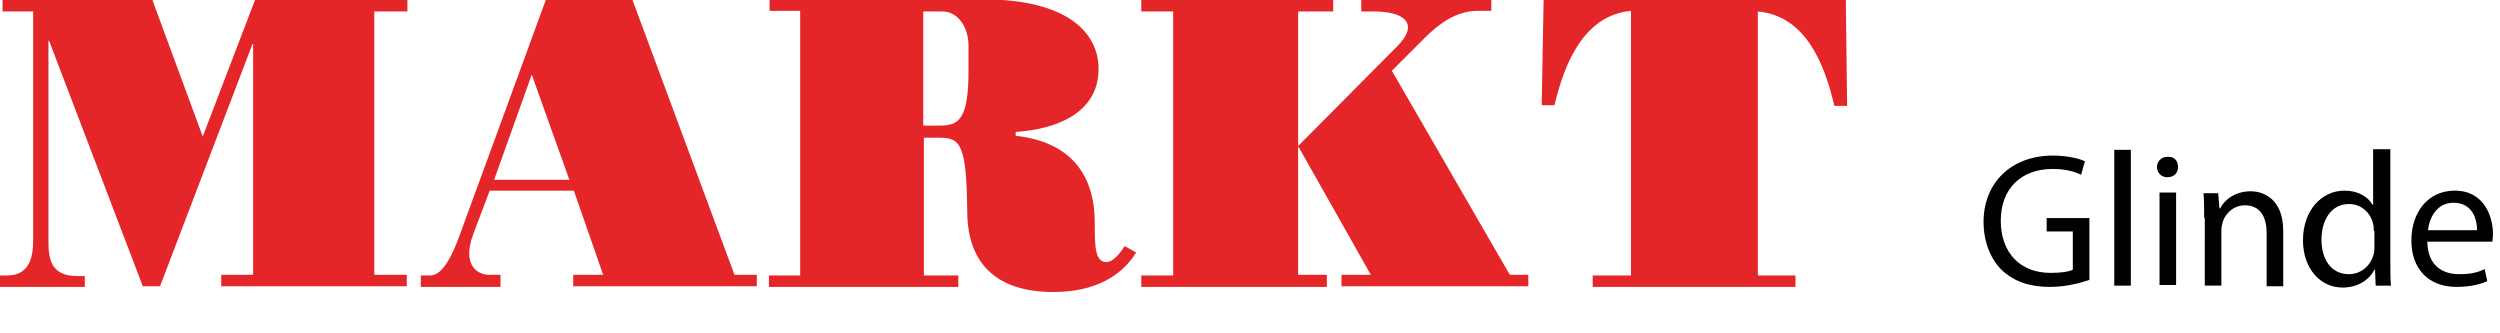 <?xml version="1.0" encoding="utf-8"?>
<!-- Generator: Adobe Illustrator 23.0.2, SVG Export Plug-In . SVG Version: 6.00 Build 0)  -->
<svg version="1.1" id="Ebene_1" xmlns="http://www.w3.org/2000/svg" xmlns:xlink="http://www.w3.org/1999/xlink" x="0px" y="0px"
	 viewBox="0 0 392.1 52.3" style="enable-background:new 0 0 392.1 52.3;" xml:space="preserve">
<style type="text/css">
	.st0{clip-path:url(#SVGID_2_);}
	.st1{fill:#E52629;}
	.st2{enable-background:new    ;}
	.st3{fill:#010101;}
</style>
<title>Markt_Glinde</title>
<g>
	<defs>
		<rect id="SVGID_1_" y="0" width="289.9" height="45.8"/>
	</defs>
	<clipPath id="SVGID_2_">
		<use xlink:href="#SVGID_1_"  style="overflow:visible;"/>
	</clipPath>
	<g class="st0">
		<path class="st1" d="M58.8,1.8h5.1V0H40l-8.2,21.4L23.9,0H0.4v1.8h4.8v36c0,2.1-0.4,5.4-4,5.4H0v1.8h13.3v-1.7h-1.2
			c-4.3,0-4.5-3-4.5-5.5V6.4h0.1l14.7,38.5h2.7l14.5-38h0.1v36.2h-5v1.8h29.1v-1.8h-5.1V1.8z"/>
		<path class="st1" d="M78.5,44.9v-1.8h-1.8c-1.7,0-4.3-1.4-2.5-6.3l2.6-6.9H90l4.6,13.2h-4.7v1.8h28.8v-1.8h-3.5L99.2,0H85.6
			L72.2,36.6c-1,2.8-2.6,6.6-4.7,6.6h-1.5v1.8H78.5z M89.3,28.2H77.5l5.9-16.5L89.3,28.2z"/>
		<path class="st1" d="M125.6,43.2h-5v1.8h29.7v-1.8h-5.4V21.6h2.3c3.4,0,4.4,0.8,4.5,11.7c0.1,8.6,5.2,12.5,13.5,12.5
			c6.5,0,10.7-2.5,13-6.2l-1.8-1c-0.6,0.9-1.7,2.5-2.9,2.5c-1.8,0-1.8-2.7-1.8-6.2c0-7.8-4.1-12.7-12.4-13.6v-0.6
			c5.9-0.4,13-2.7,13-9.9c0-5.6-4.8-10.9-18.1-10.9h-33.5v1.8h4.8V43.2z M144.9,1.8h2.9c2.6,0,4.1,2.7,4.1,5.3v4
			c0,7.8-1.6,8.6-4.6,8.6h-2.5V1.8z"/>
		<path class="st1" d="M208.1,44.9v-1.8h-4.5v-20h0.1l11.3,20h-4.6v1.8h29.3v-1.8h-2.9l-18.5-32l5.1-5.1c2.3-2.3,5-4.3,8.4-4.3h2.1
			V0h-20.4v1.8h2c4.9,0,7.2,2,3.5,5.6l-15.4,15.5V1.8h5.5V0H179v1.8h5v41.4h-5v1.8H208.1z"/>
		<path class="st1" d="M255.8,43.2h-6v1.8h31.8v-1.8h-5.9V1.8c7.6,0.7,10.5,8.4,12,14.8h2L289.5,0h-47.4l-0.3,16.5h2
			c1.5-6.3,4.5-14.1,12-14.8L255.8,43.2z"/>
	</g>
</g>
<g class="st2">
	<path class="st3" d="M327.7,43.9c-1.2,0.4-3.5,1.1-6.2,1.1c-3.1,0-5.6-0.8-7.6-2.7c-1.7-1.7-2.8-4.4-2.8-7.5
		c0-6,4.2-10.4,10.9-10.4c2.3,0,4.2,0.5,5,0.9l-0.6,2.1c-1.1-0.5-2.4-0.9-4.5-0.9c-4.9,0-8.1,3.1-8.1,8.1c0,5.1,3.1,8.2,7.8,8.2
		c1.7,0,2.9-0.2,3.5-0.5v-6H321v-2.1h6.7V43.9z"/>
	<path class="st3" d="M331.6,23.5h2.6v21.3h-2.6V23.5z"/>
	<path class="st3" d="M341.6,26.2c0,0.9-0.6,1.6-1.7,1.6c-0.9,0-1.6-0.7-1.6-1.6c0-0.9,0.7-1.6,1.6-1.6
		C341,24.5,341.6,25.2,341.6,26.2z M338.7,44.8V30.2h2.6v14.5H338.7z"/>
	<path class="st3" d="M345.7,34.2c0-1.5,0-2.7-0.1-3.9h2.3l0.2,2.4h0.1c0.7-1.4,2.4-2.7,4.8-2.7c2,0,5.1,1.2,5.1,6.2v8.7h-2.6v-8.4
		c0-2.3-0.9-4.3-3.4-4.3c-1.7,0-3.1,1.2-3.5,2.7c-0.1,0.3-0.2,0.8-0.2,1.2v8.7h-2.6V34.2z"/>
	<path class="st3" d="M374.9,23.5V41c0,1.3,0,2.8,0.1,3.8h-2.4l-0.1-2.5h-0.1c-0.8,1.6-2.6,2.8-5,2.8c-3.5,0-6.2-3-6.2-7.4
		c0-4.8,3-7.8,6.5-7.8c2.2,0,3.7,1,4.4,2.2h0.1v-8.7H374.9z M372.3,36.2c0-0.3,0-0.8-0.1-1.1c-0.4-1.7-1.8-3.1-3.8-3.1
		c-2.7,0-4.3,2.4-4.3,5.6c0,2.9,1.4,5.4,4.3,5.4c1.8,0,3.4-1.2,3.9-3.2c0.1-0.4,0.1-0.7,0.1-1.1V36.2z"/>
	<path class="st3" d="M380.7,38c0.1,3.6,2.3,5,5,5c1.9,0,3-0.3,4-0.8l0.4,1.9c-0.9,0.4-2.5,0.9-4.8,0.9c-4.5,0-7.1-2.9-7.1-7.3
		s2.6-7.8,6.8-7.8c4.7,0,6,4.2,6,6.8c0,0.5-0.1,1-0.1,1.2H380.7z M388.5,36.1c0-1.7-0.7-4.3-3.7-4.3c-2.7,0-3.8,2.5-4,4.3H388.5z"/>
</g>
</svg>
